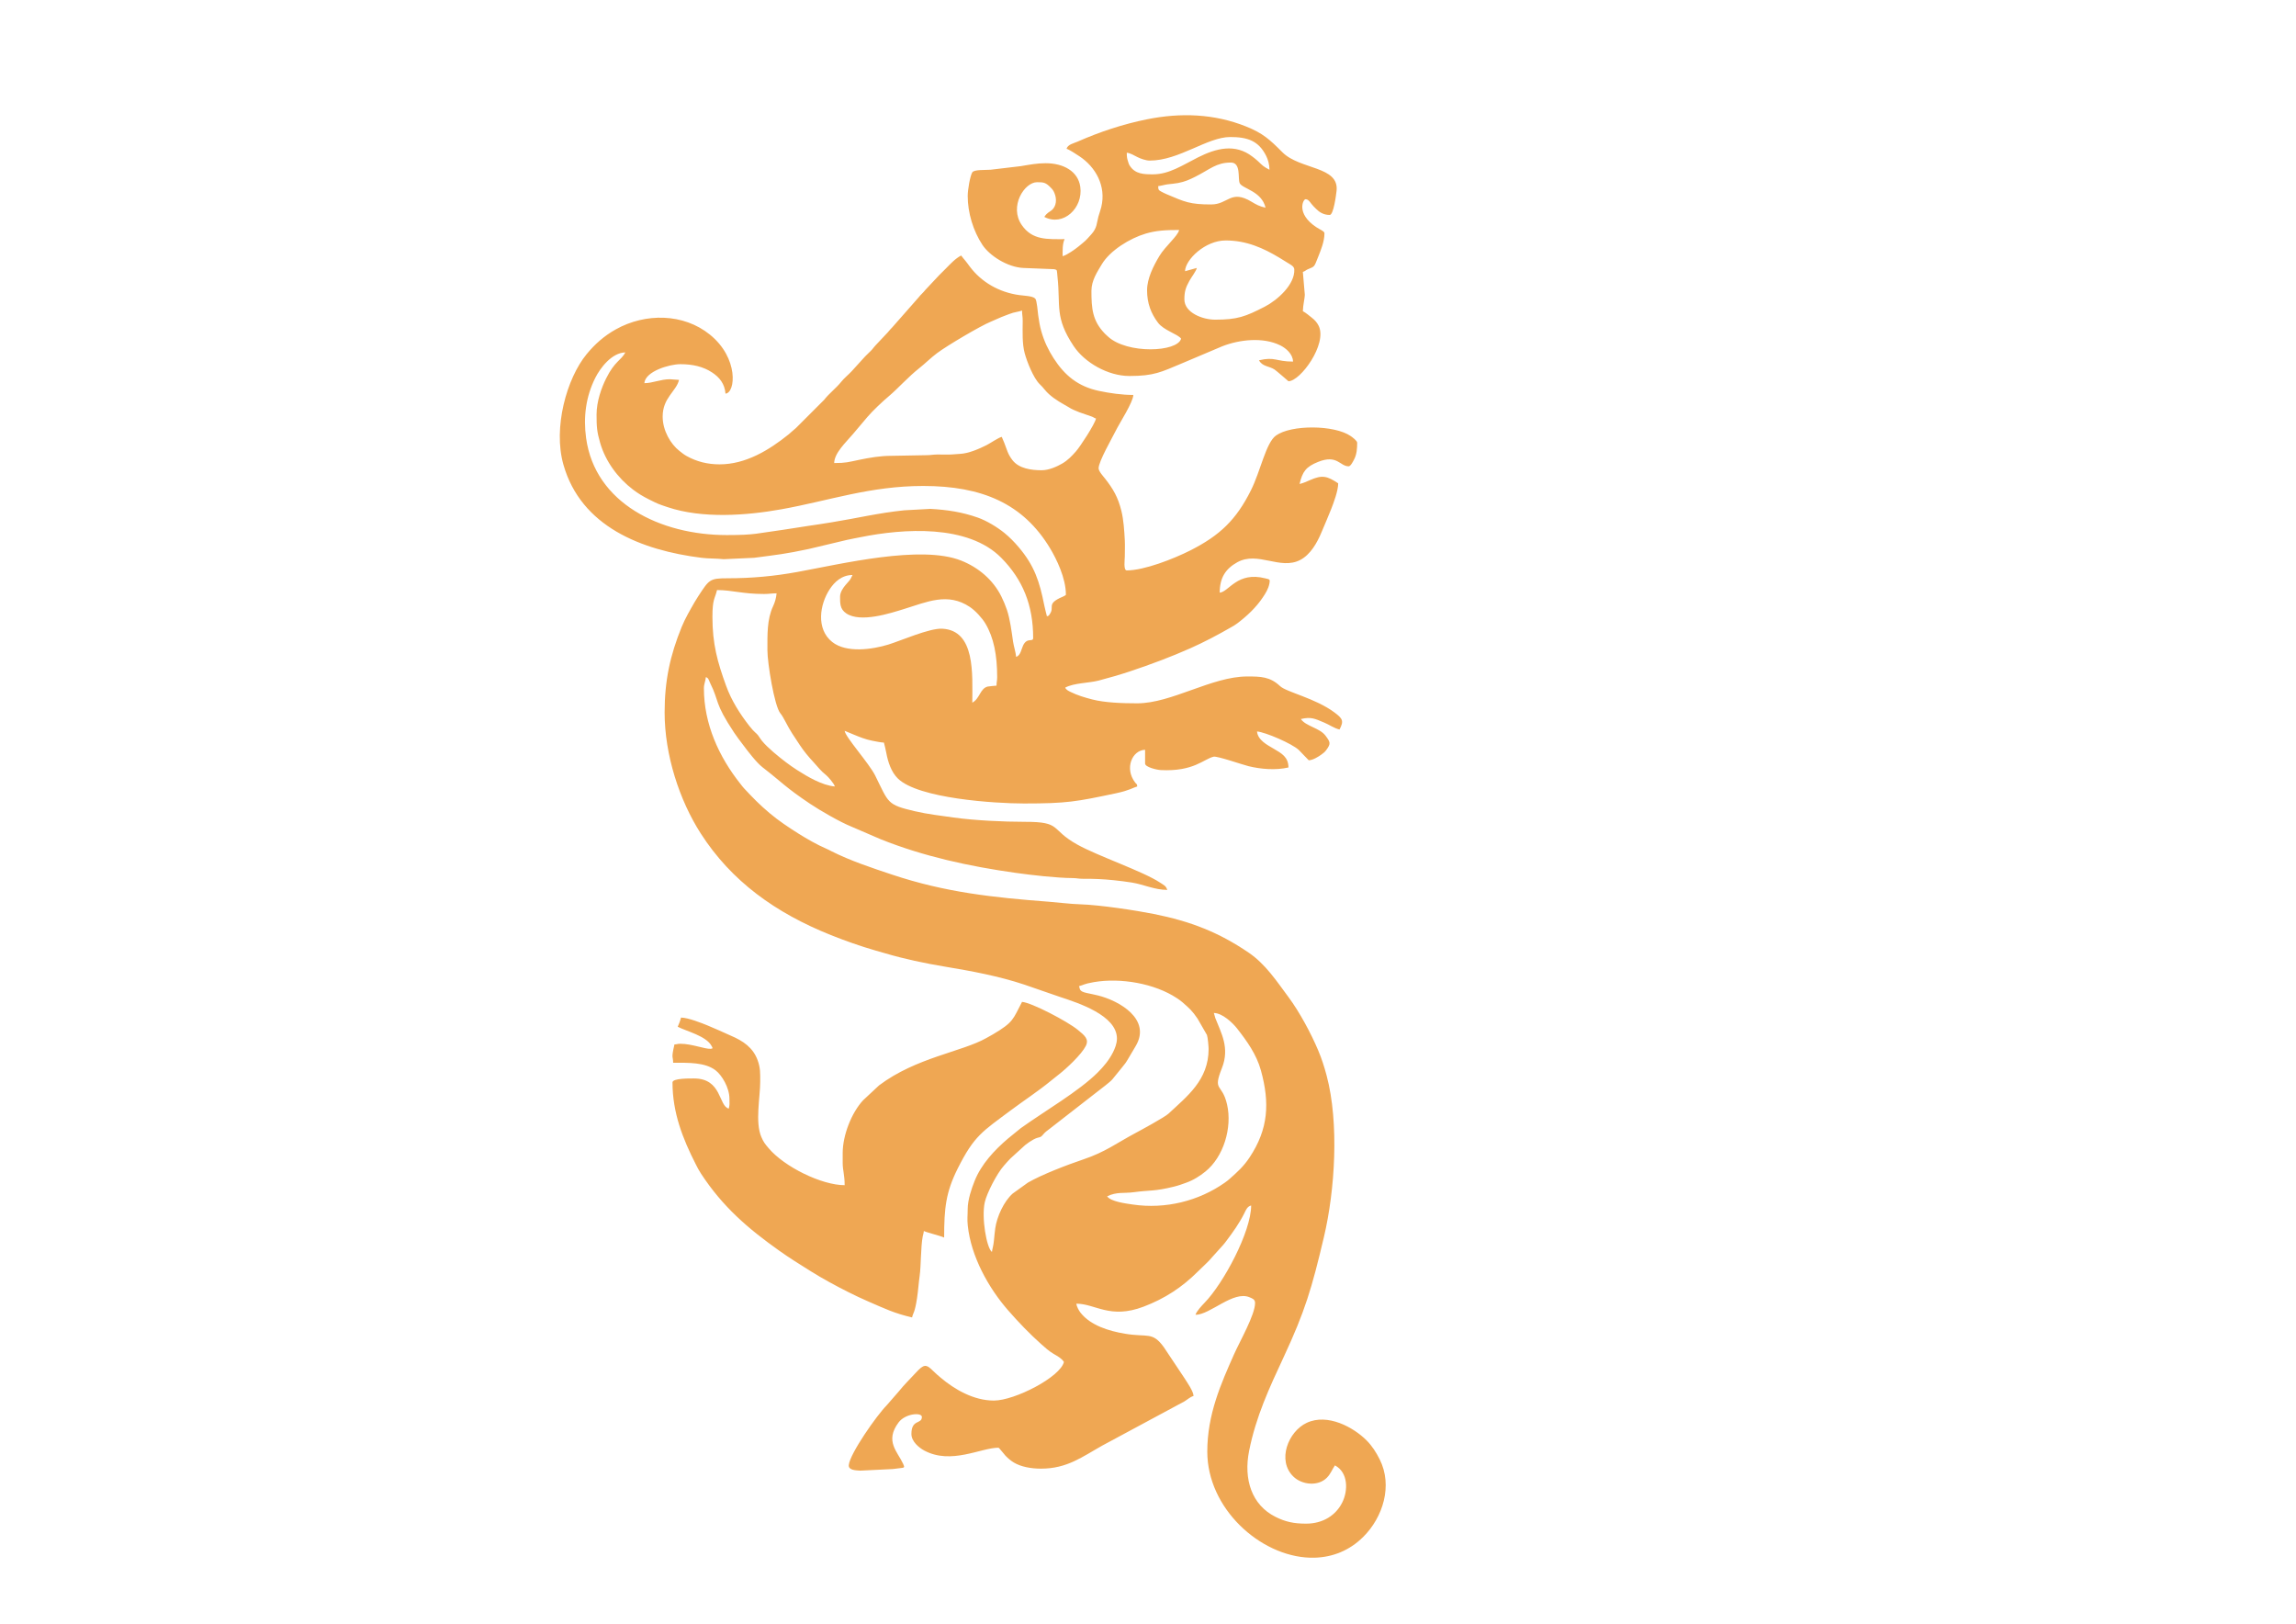 <?xml version="1.0" encoding="UTF-8"?> <!-- Creator: CorelDRAW --> <svg xmlns="http://www.w3.org/2000/svg" xmlns:xlink="http://www.w3.org/1999/xlink" xmlns:xodm="http://www.corel.com/coreldraw/odm/2003" xml:space="preserve" width="297mm" height="210mm" style="shape-rendering:geometricPrecision; text-rendering:geometricPrecision; image-rendering:optimizeQuality; fill-rule:evenodd; clip-rule:evenodd" viewBox="0 0 29700 21000"> <defs> <style type="text/css"> <![CDATA[ .fil0 {fill:#EFA753} ]]> </style> </defs> <g id="Слой_x0020_1">  <path class="fil0" d="M15701.65 13101.42c109.78,0 244.24,128.28 299.97,199.6 126.58,161.98 251.64,333.67 309.77,545.44 114.67,417.7 96.8,755.16 -147.37,1122.91 -79.46,119.68 -158.06,188.14 -256.97,276.48 -21.16,18.91 -39.75,33.27 -61.47,48.6 -340.95,240.66 -771.87,345.61 -1190.41,284.44 -89.16,-13.03 -287.55,-37.69 -333.7,-106.6 126.86,-60.87 214.79,-35.44 344.85,-53.12 211.53,-28.76 264.15,-8.5 520.53,-72.18 64.2,-15.94 96.06,-28.91 153.94,-49.29 97.34,-34.28 179.54,-87.49 252.06,-145.9 234.1,-188.52 348.75,-566.82 280.03,-866.83 -64.99,-283.72 -189.51,-161.25 -67.07,-469.74 105.35,-265.42 -11.38,-457.5 -84.98,-648.32 -8.69,-22.54 -12,-49.42 -19.18,-65.49zm1309.71 7044.87l-67.37 0c-646.11,-20.97 -1327.01,-638.36 -1327.01,-1371.72 0,-482.2 176.94,-878.48 347.27,-1261.53 73.31,-164.86 270.85,-509.09 270.85,-660.57 0,-47.93 -33.16,-57.72 -70.15,-73.8 -210.51,-91.52 -510.02,226.22 -700.39,226.22 11.69,-43.78 81.54,-118.89 116.33,-154.63 245.45,-252.1 603.4,-920.13 603.4,-1259.43 -52.41,14 -66.84,58.1 -90.21,104.54 -63.29,125.78 -142.58,237.04 -226.79,348.99 -17.87,23.76 -25.72,35.22 -44.91,56.7l-136.4 151.49c-47.08,59.01 -132.67,134.37 -189.66,191.37 -205.93,205.95 -430.23,352 -704.14,455.89 -434.94,164.96 -622.68,-38.87 -868.68,-38.87 3.08,37.05 33.78,91.23 53.27,116.07 130.87,166.75 368.46,237.54 574.4,272.34 296.04,50.03 354.7,-30.91 503.46,173.94l270.88 406.51c30.26,49.63 112.28,163.62 113.65,225.04 -43.88,11.72 -78.13,45.95 -116.94,69.34l-1062.64 571.57c-256.56,143.42 -454.34,298.97 -793.32,298.97 -131.62,0 -260.76,-24.54 -352.25,-79.59 -42.81,-25.76 -73.34,-53.58 -107.24,-87.51 -15.44,-15.44 -82.48,-103.85 -90.89,-103.85 -227.67,0 -610.97,223.18 -959.71,36.76 -68.09,-36.41 -166.46,-116.72 -166.46,-214.58 0,-195.2 135.48,-122.21 135.48,-220.15 0,-60.68 -212.8,-47.26 -301.44,71.12 -181.32,242.14 -13.49,377.06 59.31,536.11 21.01,45.89 18.06,49.38 -35.77,54.52 -30.18,2.88 -63.52,7.34 -98.24,12.07l-420.04 20.76c-65.13,-3.6 -156.13,-6.58 -149.23,-73.05 15.54,-149.61 362.47,-643.38 490.25,-771.87l157.55 -181.15c67.61,-84.46 144.83,-159.64 218.21,-239.02 105.68,-114.3 133.04,-117.38 229.69,-20.08 30.2,30.39 56.42,51.94 89.38,79.96 182.29,154.98 430.75,298.95 691.75,298.95 269.76,0 860.61,-304.7 906.01,-499.58 -32.17,-48.04 -80.22,-73.22 -132.84,-104.25 -62.2,-36.67 -109.65,-80.13 -161.54,-126.35 -151.59,-135.02 -293.9,-283.9 -427.24,-436.44 -257.49,-294.56 -480.48,-700.79 -521.87,-1095.4 -9.67,-92.21 -1.07,-121.46 -1.31,-210.56 -0.35,-126.06 51.98,-272.89 89.55,-367.69 85.66,-216.16 259.03,-402.1 432.98,-549.23l163.38 -132.98c309.63,-222.11 752.9,-477.63 997.08,-721.81 77.62,-77.62 147.39,-161.86 196.9,-260.33 22.57,-44.86 50.77,-111.02 50.77,-177.85 0,-301.37 -508.92,-462.38 -727.06,-534.59 -158.19,-52.36 -308.26,-108.58 -472.03,-163.03 -330.08,-109.75 -682.38,-175.01 -1028.97,-232.66 -262.28,-43.63 -517.97,-97.78 -768.42,-171.47 -40.35,-11.87 -80.57,-23.03 -125.05,-35.83 -196.12,-56.45 -396.87,-127.48 -578.72,-200.27 -717.71,-287.3 -1287.25,-697.16 -1683.39,-1314.07 -275.38,-428.85 -467.33,-1015.52 -467.33,-1564.85 0,-412.8 71.15,-740.4 221.32,-1108.06 44.84,-109.76 109.33,-219.3 168.54,-322.56 13.92,-24.27 28.36,-47.18 45.41,-73.14 140.53,-213.89 145.3,-232.06 377.6,-232.05 314.39,0 603.37,-26.86 901.2,-81.02 576.24,-104.78 1601.36,-353.85 2121.77,-147.71 222.08,87.97 411.78,247.47 519.32,462.89 26.73,53.56 53.77,117.9 72.3,173.26 41.81,124.89 60.06,276.58 79.65,411.46 8.24,56.79 35.2,141.02 39.88,197.2 56.62,-15.12 67.73,-100.4 90.05,-147.03 53.83,-112.43 130.1,-35.69 130.1,-98.52 0,-421.2 -132.9,-752.06 -412.75,-1035.18 -431.96,-437.01 -1268.64,-378.32 -1820.56,-266.71 -55.13,11.15 -114.99,21.71 -176.32,35.35l-492.57 117.09c-309.01,65.7 -400.84,73.49 -707.23,114.11l-394.41 18.02c-90.25,-10.24 -194.81,-6.42 -286.85,-17.99 -776.86,-97.63 -1557.16,-402.49 -1785.39,-1203.6 -136.94,-480.69 43.41,-1117.92 299.35,-1429.44 107.24,-130.53 227.15,-237.26 380.28,-322.51 381.26,-212.27 873.12,-207.65 1214.89,69.12 376.44,304.85 331.14,752.64 201.88,763.4 -10.62,-127.64 -76.42,-210.24 -174.27,-274.5 -116.13,-76.26 -251.68,-106.53 -409.98,-106.53 -139.66,0 -452.83,90.88 -465.7,245.55 107.69,0 209.21,-50.8 330.23,-50.8l118.54 8.47c-34.41,147.68 -211.69,230.05 -211.69,474.17 0,182.55 104.1,356.51 216.46,444 33.54,26.13 55.48,45.43 94.06,66.82 129.87,71.99 269.2,107.3 426.15,107.3 338.1,0 640.06,-184.26 891.74,-386.83 37.93,-30.53 57.76,-53.41 95.37,-82.45l364.1 -364.1c66.15,-85.68 155.9,-151.34 222.46,-234.77 39.3,-49.27 92.03,-90.06 134.73,-136.23l173.37 -190.73c30.9,-33.4 63.37,-59.25 93.18,-93.1 18.28,-20.76 21.48,-29.93 42.24,-50.91l131.42 -139.53c33.9,-33.4 51.11,-60.33 84.64,-93.17l340.84 -387.37c28.4,-37.22 57.09,-57.69 88.24,-98.03l176.36 -187.74c31.72,-31.69 57.21,-57.21 88.91,-88.91 62.43,-62.43 119.03,-126.04 196.87,-167.23 14.19,21.19 38.29,47.84 56.64,70.37 20.57,25.25 35.67,47.11 54.6,72.41 152.02,203.2 380.83,333.06 638.61,369.01 65.78,9.18 175.29,10.73 208.36,45.66 22.45,23.7 32.33,174.11 38.34,215.68 11.31,78.21 20.22,135.59 40.04,205.52 38.09,134.38 91.86,244.65 158.93,349.11 143,222.68 315.81,365.44 584.65,422.97 143.15,30.64 302.32,52.83 446.75,52.83 -2.1,94.43 -176.43,359.29 -231.46,471.33 -42.45,86.44 -217.31,388.22 -217.31,477.01 0,39.03 59.45,103.13 81.07,130.62 106.68,135.63 169.72,242.77 213.7,421.35 28.5,115.72 37.26,255.21 43.97,379.41 3.58,66.29 -0.04,144.14 -0.04,211.72 0,36.01 -19.87,177.82 25.4,177.82 226.36,0 607.39,-150.4 818.53,-256.83 387.54,-195.35 597.27,-398.7 787.55,-778.91 125.81,-251.39 193.48,-615.25 324.23,-708.8 197.61,-141.36 755.39,-138.91 966.94,7.32 20.29,14.03 83.27,60.09 83.27,86.08 0,73.4 -5.39,147.26 -36.48,209.07 -12.24,24.36 -46.56,95.75 -73.59,95.75 -114.03,0 -147.54,-156.75 -395.66,-56.96 -156.36,62.88 -201.91,124.65 -239.4,285.58 48.3,-11.25 94.42,-32.32 135.7,-50.58 156,-69.04 221.08,-53.51 363.88,42.11 0,96.57 -60.35,255.19 -90.62,332.76 -40.72,104.35 -81.81,195.56 -124.63,298.73 -56.35,135.73 -142.43,289.97 -275.7,359.36 -260.6,135.69 -548.46,-119.01 -815.87,30.87 -146.72,82.23 -225.78,196.26 -225.78,392.34 118.35,-9.85 226.48,-278.91 591.33,-184.85 53,13.66 62.67,9.33 52,64.74 -14.02,72.78 -49.68,127.05 -84.45,179.41 -87.34,131.5 -205.49,242.43 -331.39,337.54 -31.96,24.14 -48.38,32.41 -83.11,52.37 -170.94,98.24 -344.35,189.81 -525.52,270.41 -247.22,109.97 -512.64,208.97 -771.5,295.39 -132.8,44.33 -272.14,85.16 -412.01,121.44 -131,33.98 -316.73,29.45 -433.66,91.32 10.32,28.5 44.32,43.85 70.33,56.69 87.19,43.04 180.04,71 276.67,95.89 167.34,43.09 389.89,50.64 584.42,50.64 445.62,0 964.41,-347.16 1422.52,-347.16 174.15,0 294.98,1.78 425.36,125.01 81.45,76.98 456.92,156.43 702.03,339.46 107.3,80.12 125.74,109.46 66.51,221.38 -69.81,-16.26 -131.22,-61.71 -198.32,-89.57 -122.14,-50.72 -167.54,-77.06 -301.25,-45.9 62.92,93.97 243.72,114.72 318.39,215.05 62.33,83.74 73.02,101.24 8.47,188.02 -19.34,25.99 -36.25,37.53 -61.86,56.68 -33.54,25.09 -111.47,73.69 -163.4,73.69 -1.72,0 -114.26,-119.72 -128.98,-133.5 -87.2,-81.66 -430.37,-229.95 -539.94,-239.06 9.34,112.22 134.44,175.5 216.58,223.72 100.29,58.88 189.85,106.93 189.85,241.98 -166.52,38.8 -360.38,21.3 -516.61,-16.83 -76.88,-18.77 -406.2,-133.82 -451.92,-122.57 -129.14,31.79 -259.24,194.4 -682.41,173.08 -53.98,-2.71 -203.41,-38.45 -203.41,-84.48l0 -177.82c-164.41,3.67 -271.53,237.72 -128,424.36 20.1,26.14 23.15,10.96 26.39,49.82 -48.87,13.05 -101.12,51.3 -268.84,86.79 -522.88,110.67 -639.85,133.36 -1196.02,133.36 -377.83,0 -1368.05,-63.96 -1632.34,-323.63 -84.18,-82.7 -127.37,-212.18 -149.42,-333.22 -10.34,-56.74 -19.57,-84.7 -30.27,-130.62 -36.94,-0.82 -113.27,-16.81 -146.21,-23.13 -90.37,-17.35 -165.41,-47.48 -248.18,-82.05l-113.65 -47.23c6.42,77.19 317.46,421.86 395.16,578.59 177.28,357.56 149.67,376.12 512.53,461.22 163.95,38.45 335.12,58.01 502.62,81.63 265.71,37.48 649.82,55.85 918.23,55.52 487.92,-0.59 321.39,93.78 679.99,293.76 267.62,149.24 849.62,346.05 1067.81,490.19 20.78,13.72 42.92,26.02 61.08,40.53 24.11,19.26 23.63,30.85 37.01,56.14 -164.57,0 -304.8,-69.75 -455.91,-94.48 -72.7,-11.9 -164.51,-23.24 -239.84,-31.11 -137.16,-14.32 -264.01,-19.01 -396.66,-18.25 -56.97,0.33 -77.01,-8.41 -126.57,-8.9 -222.55,-2.23 -534.26,-38.4 -745,-67.88 -600.58,-84.02 -1192.9,-213.84 -1742.31,-433.8l-384.65 -165.73c-143.5,-58.11 -399.03,-205.49 -528.92,-292.42 -321.17,-214.94 -363.89,-277.98 -617.89,-474.41 -77.26,-59.75 -190.76,-208.84 -251.57,-290.34 -40.6,-54.42 -76.86,-99.96 -114.42,-156.54 -260.84,-392.94 -189.13,-398.51 -309.23,-639.12 -17,-34.08 -21.05,-69.45 -56.55,-78.93 -4.46,53.58 -25.4,87.01 -25.4,143.95 0,460.38 193.32,886.13 473.06,1237.35 14.95,18.77 29.23,38.76 45.5,56.11 122.99,131.21 196.48,207.69 330.79,321.2 117.65,99.42 246.31,184.39 376.78,266.75 99.48,62.79 242.01,144.52 351.19,190.72 27.49,11.63 49.41,24 73.82,36.25 246.93,123.9 517.24,213.21 782.2,301.63 691.23,230.68 1313.7,296.59 2028.42,350.92 131.96,10.03 270.6,29.05 406.98,33.32 255.97,8.03 720.48,78.85 950.54,124.82 477.48,95.43 842.04,237.59 1227.27,500.08 219,149.22 360.88,367.28 516.12,576.17 142.16,191.28 291.85,469.83 384.64,690.72 43.8,104.27 77.22,207.19 108.16,323.68 162.71,612.63 108.68,1478.87 -35.16,2087.64 -156.97,664.35 -243.73,958.53 -520.99,1553.53 -185.37,397.81 -358.11,767.67 -446.83,1212.78 -72.91,365.82 32.17,698.63 342.26,853.33 128.36,64.04 236.98,87.4 395.25,87.4 214.96,0 385.11,-105.7 468.81,-276.33 74.97,-152.83 76.92,-385.65 -96.24,-477.27 -37.83,56.49 -53.79,108.2 -103.47,159.02 -113.83,116.44 -322.58,92.73 -432.32,-12.73 -217.7,-209.21 -67.67,-585.3 171.58,-696.78 269.76,-125.69 603.7,57.15 772.89,226.48 71.35,71.4 124.52,154.65 169.93,244.97 172.15,342.41 42.56,750.72 -212.35,1004.15 -179.8,178.75 -397.74,261.39 -623.02,268.79zm-3053.99 -7392.04c64.38,-14.99 55.3,-28.4 193.41,-52.14 342.89,-58.92 785.64,16.58 1073.36,207.89 26.48,17.61 50.24,34.04 72.98,54.03 84.5,74.32 124.68,107.32 194.62,211.82l120.59 209.64c11.65,32.29 21.58,152.98 21.58,181.63 0,403.06 -281.27,614.02 -518.64,836.15 -50.26,47.04 -363.2,216.53 -426.89,250.49 -245.44,130.89 -390.26,245.45 -674.86,341.24 -213.78,71.95 -536.74,196.31 -716.33,299.75l-197.09 141.61c-114.59,100.64 -205.53,301.46 -226.19,451.2 -6.48,47.02 -12.18,106.82 -16.51,152.84 -7.68,81.51 -23.22,115.88 -26.2,151.62 -69.26,-50.75 -137.11,-443.5 -92.74,-643.13 25.26,-113.63 155.75,-370.12 247.33,-472.4 31.96,-35.69 50.1,-58.7 84.62,-93.19l190.61 -173.49c27.91,-23.06 73.09,-53.75 106.27,-71.55 76.31,-40.93 84.29,-15.66 119.87,-57.94 37.35,-44.39 49.56,-49 94.07,-83.75l614.39 -477.9c45.56,-36.43 165.23,-123.72 194.87,-160.76 222.67,-278.22 121.54,-129.39 299.97,-428.23 207.74,-347.91 -214.45,-587.88 -489.12,-655.3 -50.94,-12.5 -92.61,-20.33 -145.88,-31.94 -101,-21.99 -81.98,-52.13 -98.09,-88.19zm-4030.48 -4343.77c0,164.4 90.26,722.8 167.32,814.9 21.92,26.19 45.63,69.14 61.41,99.47 68.58,131.86 105.9,184.13 189.51,310.06 55.7,83.9 113.34,152.87 180.92,225.51 52.16,56.06 87.66,107.33 163.07,167.16 21.65,17.18 101.35,107.36 109.91,144.12 -162.6,-13.53 -352.81,-125.69 -489.48,-213.31 -48.58,-31.14 -93.3,-62.69 -139.58,-97.52 -94.53,-71.13 -241.11,-190.12 -313.56,-279.15 -22.14,-27.2 -29.38,-42.99 -48.97,-69.57 -24.86,-33.73 -45.85,-35.64 -114.07,-123.03 -123.9,-158.7 -232,-329.56 -301.1,-520.23 -110.89,-306 -176.64,-537.33 -176.64,-890.25 0,-236.28 32.25,-231.19 59.27,-347.16 196.67,0 327.86,50.8 609.65,50.8 66.46,0 96.28,-8.46 160.88,-8.46 -5.16,62.03 -22.27,118.13 -45.12,166.56 -80.04,169.67 -73.42,370.97 -73.42,570.1zm939.88 -694.33c0,86.86 -2.34,161.04 79.6,216.76 185.09,125.85 575.1,-3.47 742.81,-54.8 302.2,-92.5 568.69,-220.08 855.98,-28.33 70.92,47.34 157.91,141.8 201.02,213.89 108.99,182.26 152.76,409.83 152.76,693.97 0,51.51 -8.46,61.77 -8.46,110.08 -9.6,0.21 -104.07,9.14 -115.08,11.94 -98.25,24.97 -100.33,156.42 -198.22,208.21 0,-364.97 43.58,-935.44 -390.19,-956.67 -164.02,-8.03 -533.53,154.99 -692.53,204.18 -207.52,64.21 -545.96,114.57 -730.77,-33.51 -208.67,-167.2 -162.17,-483.62 -29.14,-684.07 57.82,-87.13 152.14,-181.07 293.1,-181.07 -37.52,78.2 -28.6,57.27 -90.65,129.5 -28.69,33.41 -70.23,92.58 -70.23,149.92zm2607.96 -1634.2c-135.3,0 -293.89,-22.31 -377.68,-130.37 -62.58,-80.71 -70.81,-135.53 -106.14,-224.09l-32.69 -77.38c-43.75,10.19 -150.62,83.95 -197.48,107.35 -92.85,46.39 -229.82,107.76 -344.43,112.81 -56.3,2.49 -93.82,8.68 -143.66,8.75 -50.82,0.07 -102.32,-1.26 -153.04,-0.63 -51.49,0.64 -82.08,9.06 -143.59,8.83l-448.99 8.25c-137.08,-0.57 -277.94,23.7 -406.85,50.39 -148.7,30.78 -175.85,42.94 -329.62,42.94 2.93,-131.34 149.89,-265.16 243.02,-375.1l186.2 -220.23c65.55,-78.03 200.69,-204.92 279.55,-270.84 112.4,-93.95 249.09,-248.95 396.92,-365.14 68.12,-53.54 143.18,-128.93 224.86,-190.04 133.41,-99.83 563.11,-353.19 694.35,-406.42 65.91,-26.73 119.64,-55.41 190.39,-80.56 37.63,-13.37 60.06,-24.51 99.77,-35.7 31.92,-9 93.68,-18.6 115.08,-28.87 0,54.88 8.92,76.07 8.58,135.37 -0.82,143.76 -7.7,290.96 25.19,415.12 30.07,113.5 113.84,321.84 192.61,400.1 29.8,29.6 42.59,42.47 68.72,75.23 61.15,76.64 164.05,143.4 249.49,190.81 105.73,58.67 62.93,45.43 196.89,99.47l163.47 56.68c25.32,10.16 26.57,17.59 51.87,24.34 -18.1,77.67 -205.53,364.22 -260.3,425.56 -53.58,59.99 -103.41,114.28 -180.24,158.45 -62.03,35.66 -166.59,84.92 -262.25,84.92zm-5757.83 -719.73c0,155.45 3.87,219.51 47.03,367.87 69.34,238.4 229.75,454.19 423.42,601.13 67.9,51.52 130.36,89.3 209.76,128.94 114.99,57.4 113.65,56.93 239.53,99.16 447.75,150.2 1016.2,109.2 1472.96,27.1 614.61,-110.46 1144.78,-301.26 1832.53,-301.26 759.79,0 1292.41,226.87 1641.08,806 83.13,138.08 204.81,385.84 204.81,599.59 0,12.3 -66.79,37.45 -81.97,45.04 -162.22,81.16 -64.14,117.4 -125.41,204.82 -17.09,24.38 -9.67,21.95 -38.17,29.57 -11.05,-47.44 -23.94,-88.89 -34.67,-143.16 -60.56,-306.46 -127.21,-511.36 -331.9,-751.92 -55.73,-65.5 -116.09,-127.5 -182.5,-181.6 -91.58,-74.6 -230.28,-159.02 -343.14,-198.77 -207.15,-72.95 -396.37,-100.96 -614.96,-113.26l-337.39 18.33c-339.12,34.73 -609.52,102.25 -937.5,154.79 -110.2,17.65 -206.48,33.33 -315.54,48.55 -103.03,14.39 -212.18,35 -315.22,48.88 -336.64,45.36 -356.11,68.2 -727.74,68.2 -862.39,0 -1703.78,-413.41 -1820.12,-1253.55 -37.98,-274.27 -2.82,-537.3 118.08,-778.72 63.38,-126.57 211.32,-326.16 389.59,-330.14 -56.06,105.95 -136.09,110.23 -248.41,335.84 -59.18,118.86 -124.15,295.71 -124.15,468.57zm3183.74 9551.22l0 127.01c0,95.83 25.4,153.99 25.4,287.89 -297.19,0 -780.19,-236.6 -984.84,-480.02 -44.14,-52.51 -63.68,-75.1 -93.12,-143.97 -82.07,-191.98 -14.33,-516.27 -14.33,-713.86 0,-106.34 3.62,-178.6 -33.73,-279.56 -59.59,-161.05 -183.66,-246.8 -344.86,-315.6 -56.07,-23.93 -95.84,-43.24 -151.97,-68.19 -53.47,-23.76 -100.96,-44.66 -153.99,-66.15 -70.1,-28.42 -249.86,-100.3 -340.01,-100.3 -8.44,36.24 -27.55,87.72 -42.34,118.54 110.37,58.4 368.83,117.63 438.36,249.45 12.9,24.46 21.58,33.29 -12.11,35.8 -72.5,5.39 -244.68,-65.1 -392.38,-65.1 -42.55,0 -37.91,7.62 -76.2,8.47 -45.39,194.82 -16.94,147.19 -16.94,237.09 199.13,0 410.5,-6.82 547.06,96.46 83.63,63.25 181.14,226.56 181.14,369.25 0,70.75 5.29,67.95 -8.47,127.01 -133.46,-31.1 -86.63,-389.5 -448.77,-389.5 -46.15,0 -279.42,-4.65 -279.42,50.8 0,393.35 133.88,730.06 299.3,1055.48 23.96,47.14 41.68,82.1 69.77,124.98 280.95,428.98 607.14,709.02 1011.08,995.69 144.05,102.23 254.85,169.46 404.82,264.11 145.82,92.02 333.64,193.99 489.93,272.13 86.74,43.37 169,82.9 259.28,121.76 212.57,91.5 329.98,150.92 564.88,205.65 16.02,-68.77 33.82,-51.13 64.17,-249.13 15.03,-98.03 19.78,-188 33.91,-287.85 18.62,-131.49 13.51,-373.45 39.65,-510.73 3.91,-20.54 12.54,-44.16 14.69,-69.99 46.95,22.53 213.43,61.13 262.48,84.67 0,-380.96 21.83,-585.79 175,-891.9 214.05,-427.78 321.5,-480.27 686.3,-753.15 164.27,-122.89 354.35,-247 516.95,-380.6 35.5,-29.17 68.91,-55.77 103.62,-82.66 103.91,-80.49 295.5,-260.75 350.27,-369.57 44.61,-88.62 -14.42,-135.6 -102.82,-208.25 -134.06,-110.17 -595.4,-351.62 -721.7,-362.13 -119.52,225.89 -105.99,260.16 -376.1,419.83 -30.97,18.3 -55.95,31.24 -86.83,48.65 -315.53,178 -908.34,250.78 -1386.71,611.59l-205.93 192.04c-149.18,160.35 -264.49,451.67 -264.49,683.86zm4428.45 -11405.58c3.33,-149.48 259.66,-397.97 524.97,-397.97 270.64,0 489.14,99.07 698.03,224.92 38.26,23.04 68.21,41.18 104.75,64.6 31.31,20.06 83.22,43.12 85.48,83.03 11.07,195.54 -218.05,399.13 -380.09,482.78 -251.91,130.06 -355.99,169.22 -643.64,169.22 -162.72,0 -397.97,-90.42 -397.97,-262.48 0,-99.32 16.58,-153.28 65.01,-239.82 31.22,-55.78 85.97,-124.13 95.87,-166.62 -54.52,12.7 -97.9,29.64 -152.41,42.34zm-491.11 245.55c0,169.59 51.4,300.46 140.12,418.73 77.16,102.86 255.24,146.51 300.18,207.86 -46.86,175.49 -698.82,201.37 -946.26,-27.49l-30.69 -28.58c-1.28,-1.19 -3.16,-2.85 -4.41,-4.06 -1.26,-1.2 -3.06,-2.94 -4.29,-4.17 -1.23,-1.23 -2.97,-3.04 -4.18,-4.3 -156.8,-163.8 -170.2,-320.21 -170.2,-549.52 0,-137.07 79.16,-250.69 132.73,-341.44 106.4,-180.26 363.76,-337.96 566.95,-398.34 137.62,-40.89 259.99,-47.69 434.95,-47.69 -18.94,81.3 -177.42,206.98 -255.72,337 -75.36,125.13 -159.18,289.89 -159.18,442zm143.94 -1346.31c35.06,-2.92 84.64,-18.57 120.86,-23.1 51.45,-6.42 94.17,-9.06 135.52,-16.88 91.32,-17.27 151.19,-45.2 223.44,-81.39 190.53,-95.41 269.97,-183.46 460.06,-183.46 135.12,0 87.33,207.17 114.47,266.57 33.13,72.5 283.72,100.56 334.31,317.68 -80.03,-18.64 -117.95,-39.24 -178.31,-75.72 -273.18,-165.12 -302.94,33.38 -524.49,33.38 -274.81,0 -340.23,-31.46 -578.23,-133.03 -23.89,-10.19 -45.41,-20.66 -68.4,-33.21 -33.09,-18.06 -39.23,-23.49 -39.23,-70.84zm-67.74 -152.42c-120.81,0 -228.08,-3.78 -297.92,-108.51 -12.7,-19.05 -12.98,-22.25 -20.98,-46.76 -15.47,-47.34 -19.79,-63.99 -19.79,-124.15 46.56,3.87 99.36,37.01 138.19,56.56 41.55,20.91 110.85,45.05 158.17,45.05 380.07,0 745.41,-304.83 1041.49,-304.83 223.35,0 367.77,47.92 465.86,245.4 22.58,45.47 42.18,109.15 42.18,177.97 -77.18,-40.84 -84.29,-48.73 -150.13,-112.36 -20.34,-19.66 -48.38,-40.48 -69.89,-57.12 -224.58,-173.69 -470.45,-107.64 -702.93,8.6 -198.44,99.22 -372.99,220.15 -584.25,220.15zm-1117.69 -330.23c35.95,9.61 130.7,73.12 166.02,96.47 209.93,138.73 349.33,384.76 283.04,657.42 -11.32,46.55 -24.95,78.79 -37.26,123.63 -22.93,83.54 -14.74,143.9 -92.18,229.57 -82.82,91.63 -63.58,72.97 -165.24,156.52 -41.47,34.08 -151.27,112.49 -205.19,125.05 0,-61.16 -4.4,-158.04 25.41,-220.15 -223.39,0 -417.51,15.53 -554.07,-182.61 -166.36,-241.4 34.7,-554.06 198.43,-554.06 87.77,0 113.15,4.44 180.17,73.86 20.97,21.71 31.03,35.15 43.99,66.08 33.65,80.31 25.3,169.2 -33.03,220.54 -29.87,26.29 -57.39,27.67 -97.98,88.29 244.11,129.17 504.13,-114.03 465.5,-389.18 -28.17,-200.59 -216.72,-305.14 -448.57,-305.14 -113.67,0 -215.61,20.3 -318.14,37.49l-393.59 46.71c-70.13,5.5 -213.1,-4.47 -236.86,34.1 -28.35,46.03 -59.03,224.72 -59.03,305.07 0,218.62 71.19,451.97 189.6,631.73 94.43,143.35 327.77,290.37 530.26,299.55l399.04 15.87c43.96,9.52 32.64,10.05 42.67,101.27 41.21,374.74 -39.77,519.24 208.34,892.42 142.08,213.7 444.16,387.69 721.54,387.69 319.27,0 410.2,-50.6 682.23,-164.51l517.56 -219.1c222.84,-87.96 530.66,-122.86 753.56,-11.74 71.23,35.51 161.3,110.61 163.5,209.07 -223.41,0 -230.4,-65.84 -440.31,-16.94 43.79,82.75 132.7,74.3 201.86,119.9 22.07,14.55 178.93,151.06 179.17,151.06 154.13,0 503.06,-478.62 392.16,-713.91 -21.28,-45.16 -52.47,-78.32 -88.38,-106.37 -36.33,-28.38 -76.6,-64.09 -117.49,-85.73 1.8,-80.75 25.4,-169.11 25.4,-211.69l-25.4 -296.36c28.09,-7.5 36.92,-21.92 60.73,-32.4 92.08,-40.55 82.14,-20.98 136.49,-159.88 32.9,-84.08 82.2,-198.64 82.2,-307.29 0,-26.81 -59.2,-47.78 -106.74,-79.54 -265.44,-177.36 -167.11,-360.77 -138.81,-360.77 35.35,0 54.26,30.44 76.2,59.27 19.78,25.99 37.43,41.42 61.31,65.71 40.93,41.65 96.75,78.24 175.78,78.24 50.55,0 82.94,-260.46 88.64,-309.89 37.29,-323.29 -473.8,-272.89 -700.42,-500.85 -165.21,-166.2 -253.99,-247.03 -470.73,-333.67 -410.58,-164.12 -841.58,-180.55 -1280.6,-92.53 -306.59,61.46 -613.06,162.79 -897.06,288.37 -51.2,22.65 -128.43,36.11 -143.72,93.36z"></path> </g> </svg> 